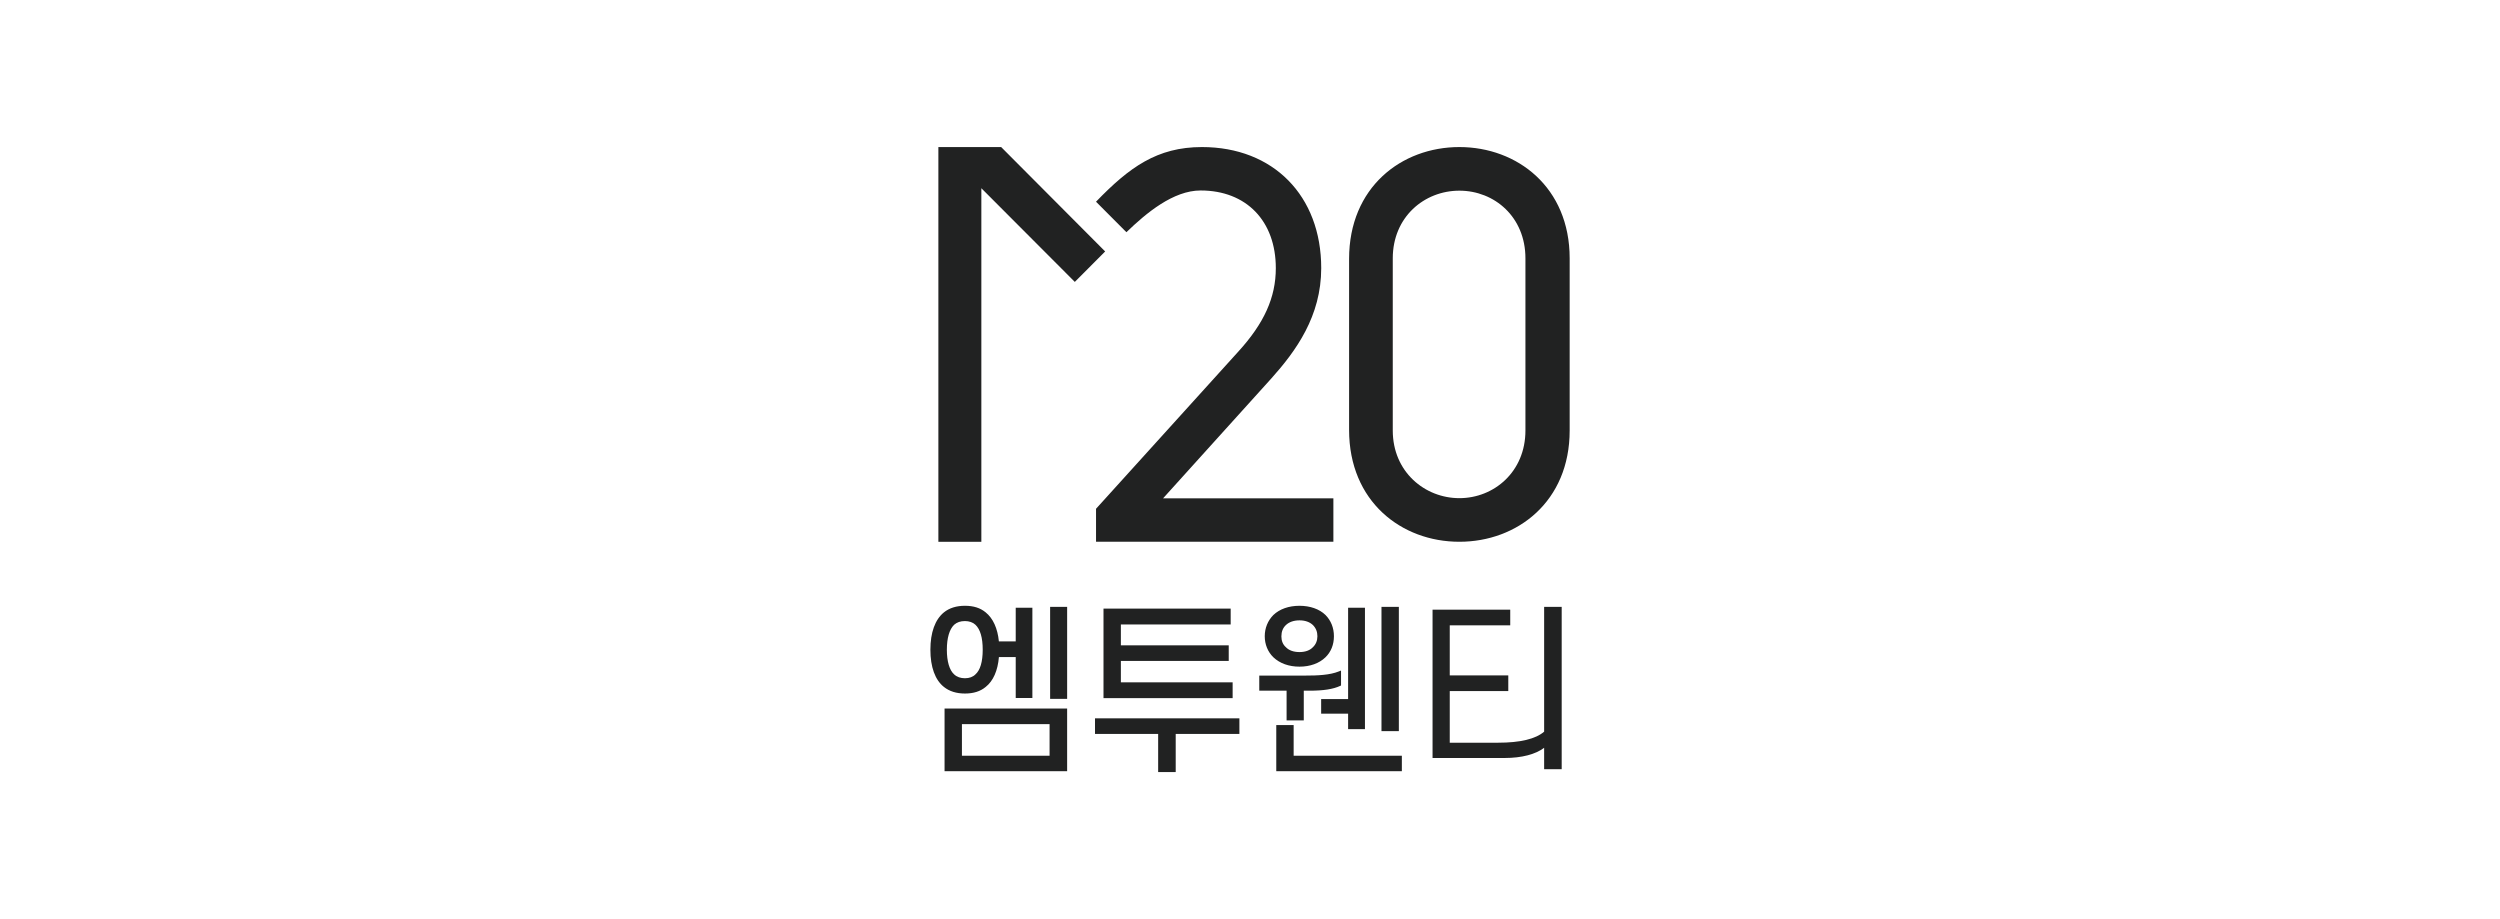 <svg width="272" height="100" viewBox="0 0 272 100" fill="none" xmlns="http://www.w3.org/2000/svg">
<path fill-rule="evenodd" clip-rule="evenodd" d="M102.095 16H108.926L120.242 27.358L116.94 30.672L106.771 20.479V58.945H102.095V16ZM146.781 28.165C146.781 20.379 152.477 16 158.781 16C165.083 16 170.78 20.38 170.78 28.105V46.839C170.78 54.565 165.085 58.944 158.781 58.944C152.477 58.944 146.781 54.565 146.781 46.778V28.165ZM158.781 54.2C162.538 54.2 165.967 51.342 165.967 46.84V28.105C165.967 23.605 162.598 20.745 158.781 20.745C154.964 20.745 151.533 23.604 151.533 28.105V46.84C151.533 51.342 155.024 54.2 158.781 54.2ZM138.313 41.185C141.001 38.184 143.749 34.41 143.749 29.174C143.749 21.294 138.534 16 130.77 16C125.89 16 122.857 18.21 119.247 21.947L122.554 25.265C124.706 23.183 127.646 20.724 130.628 20.724C135.598 20.724 138.809 24.04 138.809 29.173C138.809 32.36 137.547 35.166 134.714 38.27L120.241 54.259L119.248 55.354V58.944H145.072V54.219H126.542L138.313 41.184V41.185ZM107.238 74.742C108.062 74.093 108.559 72.968 108.682 71.486H110.51V75.941H112.323V66.122H110.51V69.784H108.679C108.539 68.365 108.044 67.274 107.242 66.627C106.661 66.144 105.923 65.909 104.989 65.909C104.055 65.909 103.291 66.15 102.7 66.625C101.737 67.407 101.227 68.813 101.227 70.691C101.227 72.569 101.737 73.978 102.7 74.74C103.291 75.215 104.062 75.456 104.989 75.456C105.916 75.456 106.661 75.221 107.239 74.741L107.238 74.742ZM103.018 70.692C103.018 69.415 103.294 68.475 103.809 67.975C104.114 67.704 104.5 67.572 104.988 67.572C105.447 67.572 105.851 67.714 106.125 67.971C106.652 68.466 106.919 69.381 106.919 70.692C106.919 72.004 106.646 72.922 106.12 73.38C105.851 73.65 105.46 73.793 104.988 73.793C104.517 73.793 104.111 73.656 103.811 73.373C103.299 72.914 103.018 71.962 103.018 70.692ZM114.253 66.025H116.105V76.038H114.253V66.025ZM116.104 83.904H102.768V77.088H116.104V83.904ZM114.194 82.221V78.789H104.658V82.221H114.194ZM121.951 74.239H134.111V75.96H120.061V66.219H133.898V67.941H121.951V70.21H133.686V71.912H121.951V74.239ZM119.136 79.855H126.007V84H127.917V79.855H134.846V78.152H119.136V79.855ZM144.209 71.515C143.535 72.17 142.532 72.532 141.387 72.532C140.232 72.532 139.251 72.18 138.547 71.516C137.931 70.92 137.605 70.104 137.605 69.222C137.605 68.339 137.939 67.518 138.544 66.911C139.237 66.254 140.228 65.91 141.387 65.91C142.547 65.91 143.549 66.265 144.211 66.908C144.804 67.506 145.131 68.305 145.131 69.222C145.131 70.138 144.812 70.932 144.209 71.515ZM139.903 68.009C139.58 68.315 139.417 68.723 139.417 69.22H139.414C139.414 69.722 139.576 70.123 139.897 70.408C140.238 70.769 140.757 70.945 141.384 70.945C142.011 70.945 142.515 70.763 142.841 70.418C143.167 70.111 143.334 69.7 143.334 69.22C143.334 68.741 143.17 68.332 142.845 68.005C142.5 67.677 142.002 67.494 141.385 67.494C140.769 67.494 140.256 67.672 139.903 68.009ZM152.195 66.025H150.305V79.545H152.195V66.025ZM146.674 77.646H143.741V76.06H146.674V66.122H148.507V79.332H146.674V77.646ZM139.981 78.382H141.851V75.148H142.469C143.985 75.148 145.044 74.982 145.805 74.628L145.904 74.581V72.955L145.666 73.051C144.686 73.449 143.347 73.503 142.044 73.503H137.008V75.148H139.981V78.382ZM138.858 78.889H140.749V82.221H152.522V83.904H138.858V78.889ZM168.002 66.025V79.604C167.076 80.402 165.395 80.806 163.003 80.806H157.733V75.186H164.102V73.484H157.733V68.037H164.314V66.335H155.862V82.469H163.717C165.55 82.469 167.081 82.069 168.002 81.359V83.69H169.912V66.024H168.002V66.025Z" fill="#212222"/>
</svg>
